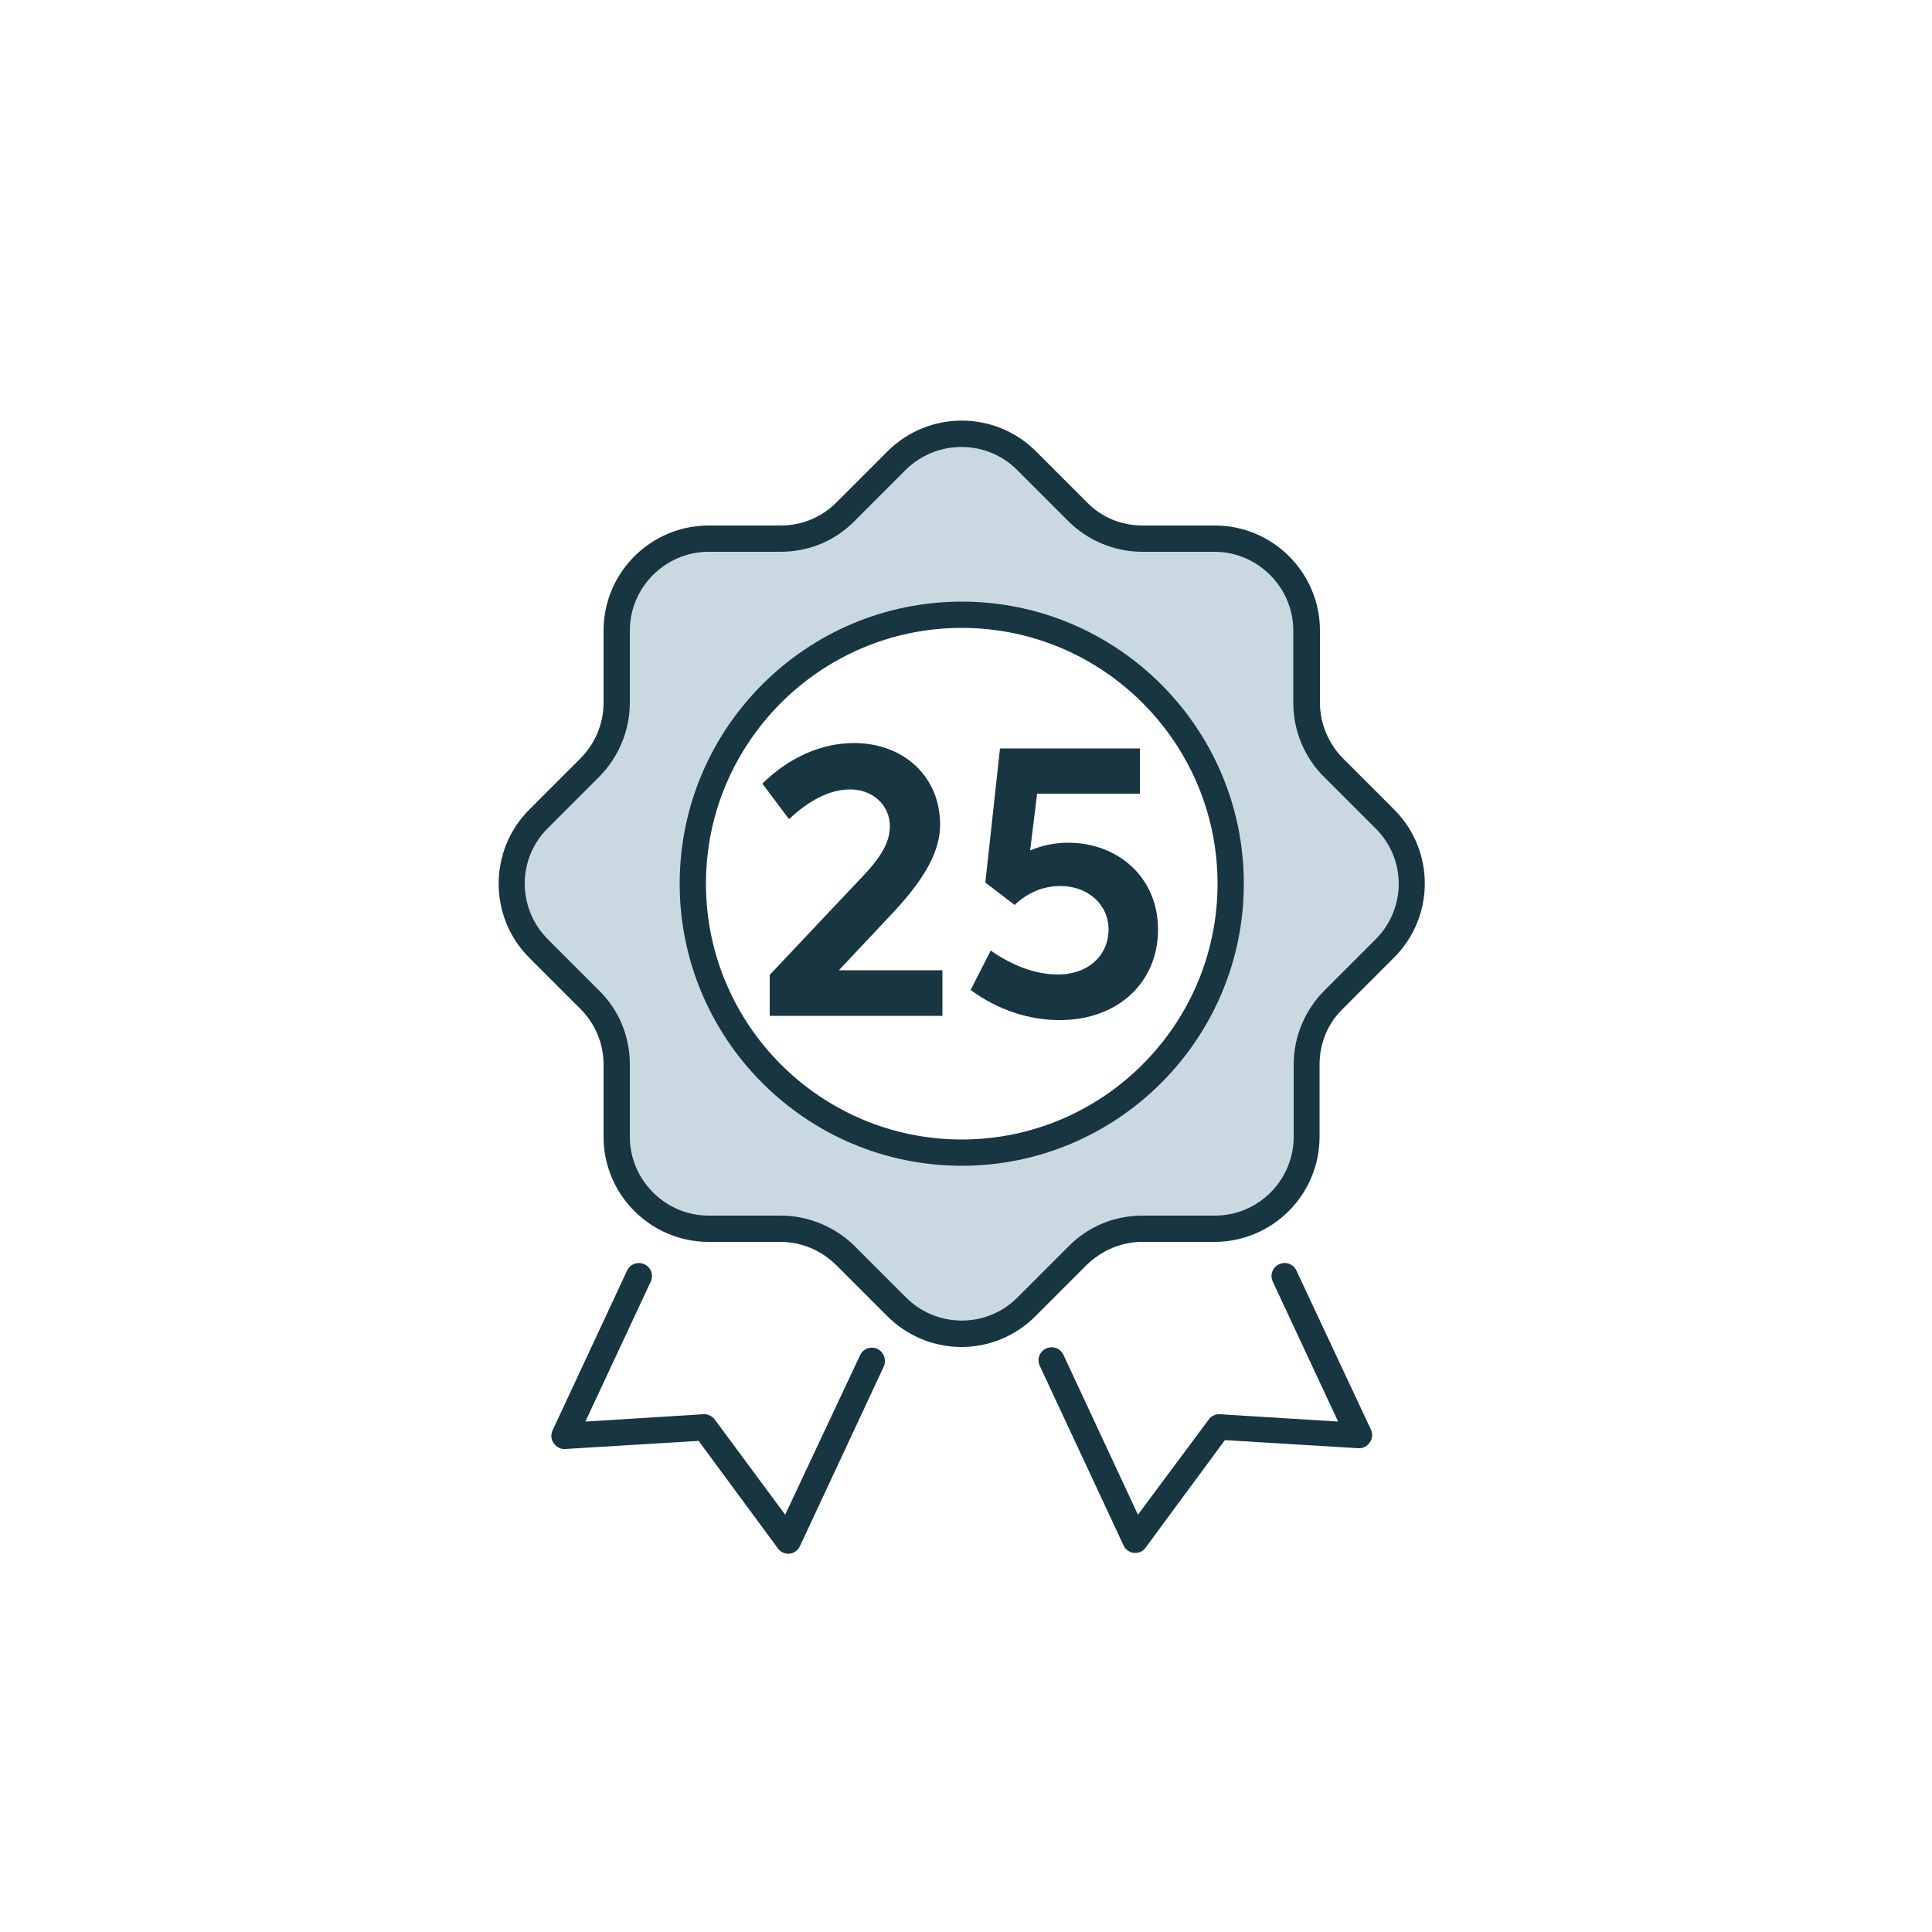 <?xml version="1.0" encoding="utf-8"?>
<!-- Generator: Adobe Illustrator 28.1.0, SVG Export Plug-In . SVG Version: 6.00 Build 0)  -->
<svg version="1.1" id="Layer_1" xmlns="http://www.w3.org/2000/svg" xmlns:xlink="http://www.w3.org/1999/xlink" x="0px" y="0px"
	 viewBox="0 0 500 500" style="enable-background:new 0 0 500 500;" xml:space="preserve">
<style type="text/css">
	.st0{fill:#183542;}
	.st1{fill:#CAD9E1;}
</style>
<g>
	<path class="st0" d="M243.9,251.2v11.7h-44.7v-10.6l21.7-23c4.7-4.9,9.4-9.7,9.4-15.4s-4.6-9.6-10.3-9.6c-5.3,0-10.7,2.9-15.8,7.7
		l-6.9-9.2c7.2-7.1,15.7-10.5,23.7-10.5c12.9,0,22.3,8.7,22.3,21.1c0,6.6-3.6,13.6-12.1,22.7l-14.1,15H243.9z"/>
	<path class="st0" d="M299.7,240.6c0,13.3-10,23.4-25.5,23.4c-8,0-16.1-2.7-23-7.8l5.2-10.2c5.8,4.1,12,6.2,17.3,6.2
		c8.3,0,13.2-5.3,13.2-11.6c0-6.5-5.3-11.3-12.5-11.3c-4.2,0-8.4,1.6-11.8,4.9l-7.6-5.8l3.8-34.7H295v11.7h-26.6l-1.8,14.7
		c2.8-1.2,6.1-2,9.8-2C289.4,218.1,299.7,227.1,299.7,240.6z"/>
</g>
<path class="st1" d="M358.4,211.9l-13.2-13.2c-4.5-4.5-7-10.5-7-16.8v-18.7c0-13.1-10.7-23.8-23.8-23.8h-18.7
	c-6.3,0-12.4-2.5-16.8-7l-13.2-13.2c-9.3-9.3-24.4-9.3-33.6,0l-13.2,13.2c-4.5,4.5-10.5,7-16.8,7h-18.7c-13.1,0-23.8,10.7-23.8,23.8
	v18.7c0,6.3-2.5,12.4-7,16.8l-13.2,13.2c-9.3,9.3-9.3,24.4,0,33.6l13.2,13.2c4.5,4.5,7,10.5,7,16.8v18.7c0,13.1,10.7,23.8,23.8,23.8
	H202c6.3,0,12.4,2.5,16.8,7l13.2,13.2c9.3,9.3,24.4,9.3,33.6,0l13.2-13.2c4.5-4.5,10.5-7,16.8-7h18.7c13.1,0,23.8-10.7,23.8-23.8
	v-18.7c0-6.3,2.5-12.4,7-16.8l13.2-13.2C367.7,236.2,367.7,221.1,358.4,211.9z M248.9,298.3c-38.4,0-69.6-31.2-69.6-69.6
	s31.2-69.6,69.6-69.6s69.6,31.2,69.6,69.6S287.3,298.3,248.9,298.3z"/>
<g>
	<path class="st0" d="M227.1,349.1c-1.7-0.8-3.7-0.1-4.5,1.6L203.2,392L185,367.4c-0.7-0.9-1.8-1.5-2.9-1.4l-30.6,1.9l16.9-36.2
		c0.8-1.7,0.1-3.7-1.6-4.5c-1.7-0.8-3.7-0.1-4.5,1.6l-19.3,41.4c-0.5,1.1-0.4,2.4,0.3,3.3c0.7,1,1.8,1.6,3,1.5l34.5-2.1l20.5,27.8
		c0.6,0.9,1.7,1.4,2.7,1.4c0.1,0,0.2,0,0.3,0c1.2-0.1,2.2-0.9,2.7-1.9l21.7-46.5C229.5,351.9,228.7,349.9,227.1,349.1z"/>
	<path class="st0" d="M335.5,328.8c-0.8-1.7-2.8-2.4-4.5-1.6c-1.7,0.8-2.4,2.8-1.6,4.5l16.9,36.2l-30.6-1.9
		c-1.1-0.1-2.3,0.5-2.9,1.4L294.5,392l-19.3-41.4c-0.8-1.7-2.8-2.4-4.5-1.6c-1.7,0.8-2.4,2.8-1.6,4.5l21.7,46.5
		c0.5,1.1,1.6,1.8,2.7,1.9c0.1,0,0.2,0,0.3,0c1.1,0,2.1-0.5,2.7-1.4l20.5-27.8l34.5,2.1c1.2,0.1,2.3-0.5,3-1.5
		c0.7-1,0.8-2.3,0.3-3.3L335.5,328.8z"/>
	<path class="st0" d="M248.9,155.7c-40.2,0-73,32.7-73,73c0,40.2,32.7,73,73,73c40.2,0,73-32.7,73-73
		C321.9,188.4,289.1,155.7,248.9,155.7z M248.9,294.9c-36.5,0-66.2-29.7-66.2-66.2c0-36.5,29.7-66.2,66.2-66.2
		c36.5,0,66.2,29.7,66.2,66.2C315.1,265.2,285.4,294.9,248.9,294.9z"/>
	<path class="st0" d="M360.8,209.5l-13.2-13.2c-3.8-3.8-6-9.1-6-14.4v-18.7c0-15-12.2-27.2-27.2-27.2h-18.7c-5.5,0-10.6-2.1-14.4-6
		l-13.2-13.2c-10.6-10.6-27.8-10.6-38.4,0l-13.2,13.2c-3.9,3.9-9,6-14.4,6h-18.7c-15,0-27.2,12.2-27.2,27.2v18.7
		c0,5.4-2.2,10.6-6,14.4l-13.2,13.2c-10.6,10.6-10.6,27.8,0,38.4l13.2,13.2c3.9,3.9,6,9,6,14.4v18.7c0,15,12.2,27.2,27.2,27.2H202
		c5.4,0,10.6,2.2,14.4,6l13.2,13.2c5.3,5.3,12.3,8,19.2,8c7,0,13.9-2.7,19.2-8l13.2-13.2c3.9-3.8,9-6,14.4-6h18.7
		c15,0,27.2-12.2,27.2-27.2v-18.7c0-5.5,2.1-10.6,6-14.4l13.2-13.2C371.4,237.3,371.4,220.1,360.8,209.5z M356,243.1l-13.2,13.2
		c-5.1,5.1-8,12-8,19.2v18.7c0,11.2-9.1,20.4-20.4,20.4h-18.7c-7.3,0-14.1,2.8-19.2,8l-13.2,13.2c-8,8-20.9,7.9-28.8,0l-13.2-13.2
		c-5.1-5.1-12.1-8-19.2-8h-18.7c-11.2,0-20.4-9.2-20.4-20.4v-18.7c0-7.3-2.8-14.1-8-19.2l-13.2-13.2c-8-8-8-20.9,0-28.8l13.2-13.2
		c5.1-5.1,8-12.1,8-19.2v-18.7c0-11.2,9.2-20.4,20.4-20.4H202c7.3,0,14.1-2.8,19.2-8l13.2-13.2c8-7.9,20.9-7.9,28.8,0l13.2,13.2
		c5.1,5.1,12,8,19.2,8h18.7c11.2,0,20.4,9.2,20.4,20.4v18.7c0,7.2,2.9,14.2,8,19.2l13.2,13.2C364,222.2,364,235.1,356,243.1z"/>
</g>
</svg>
